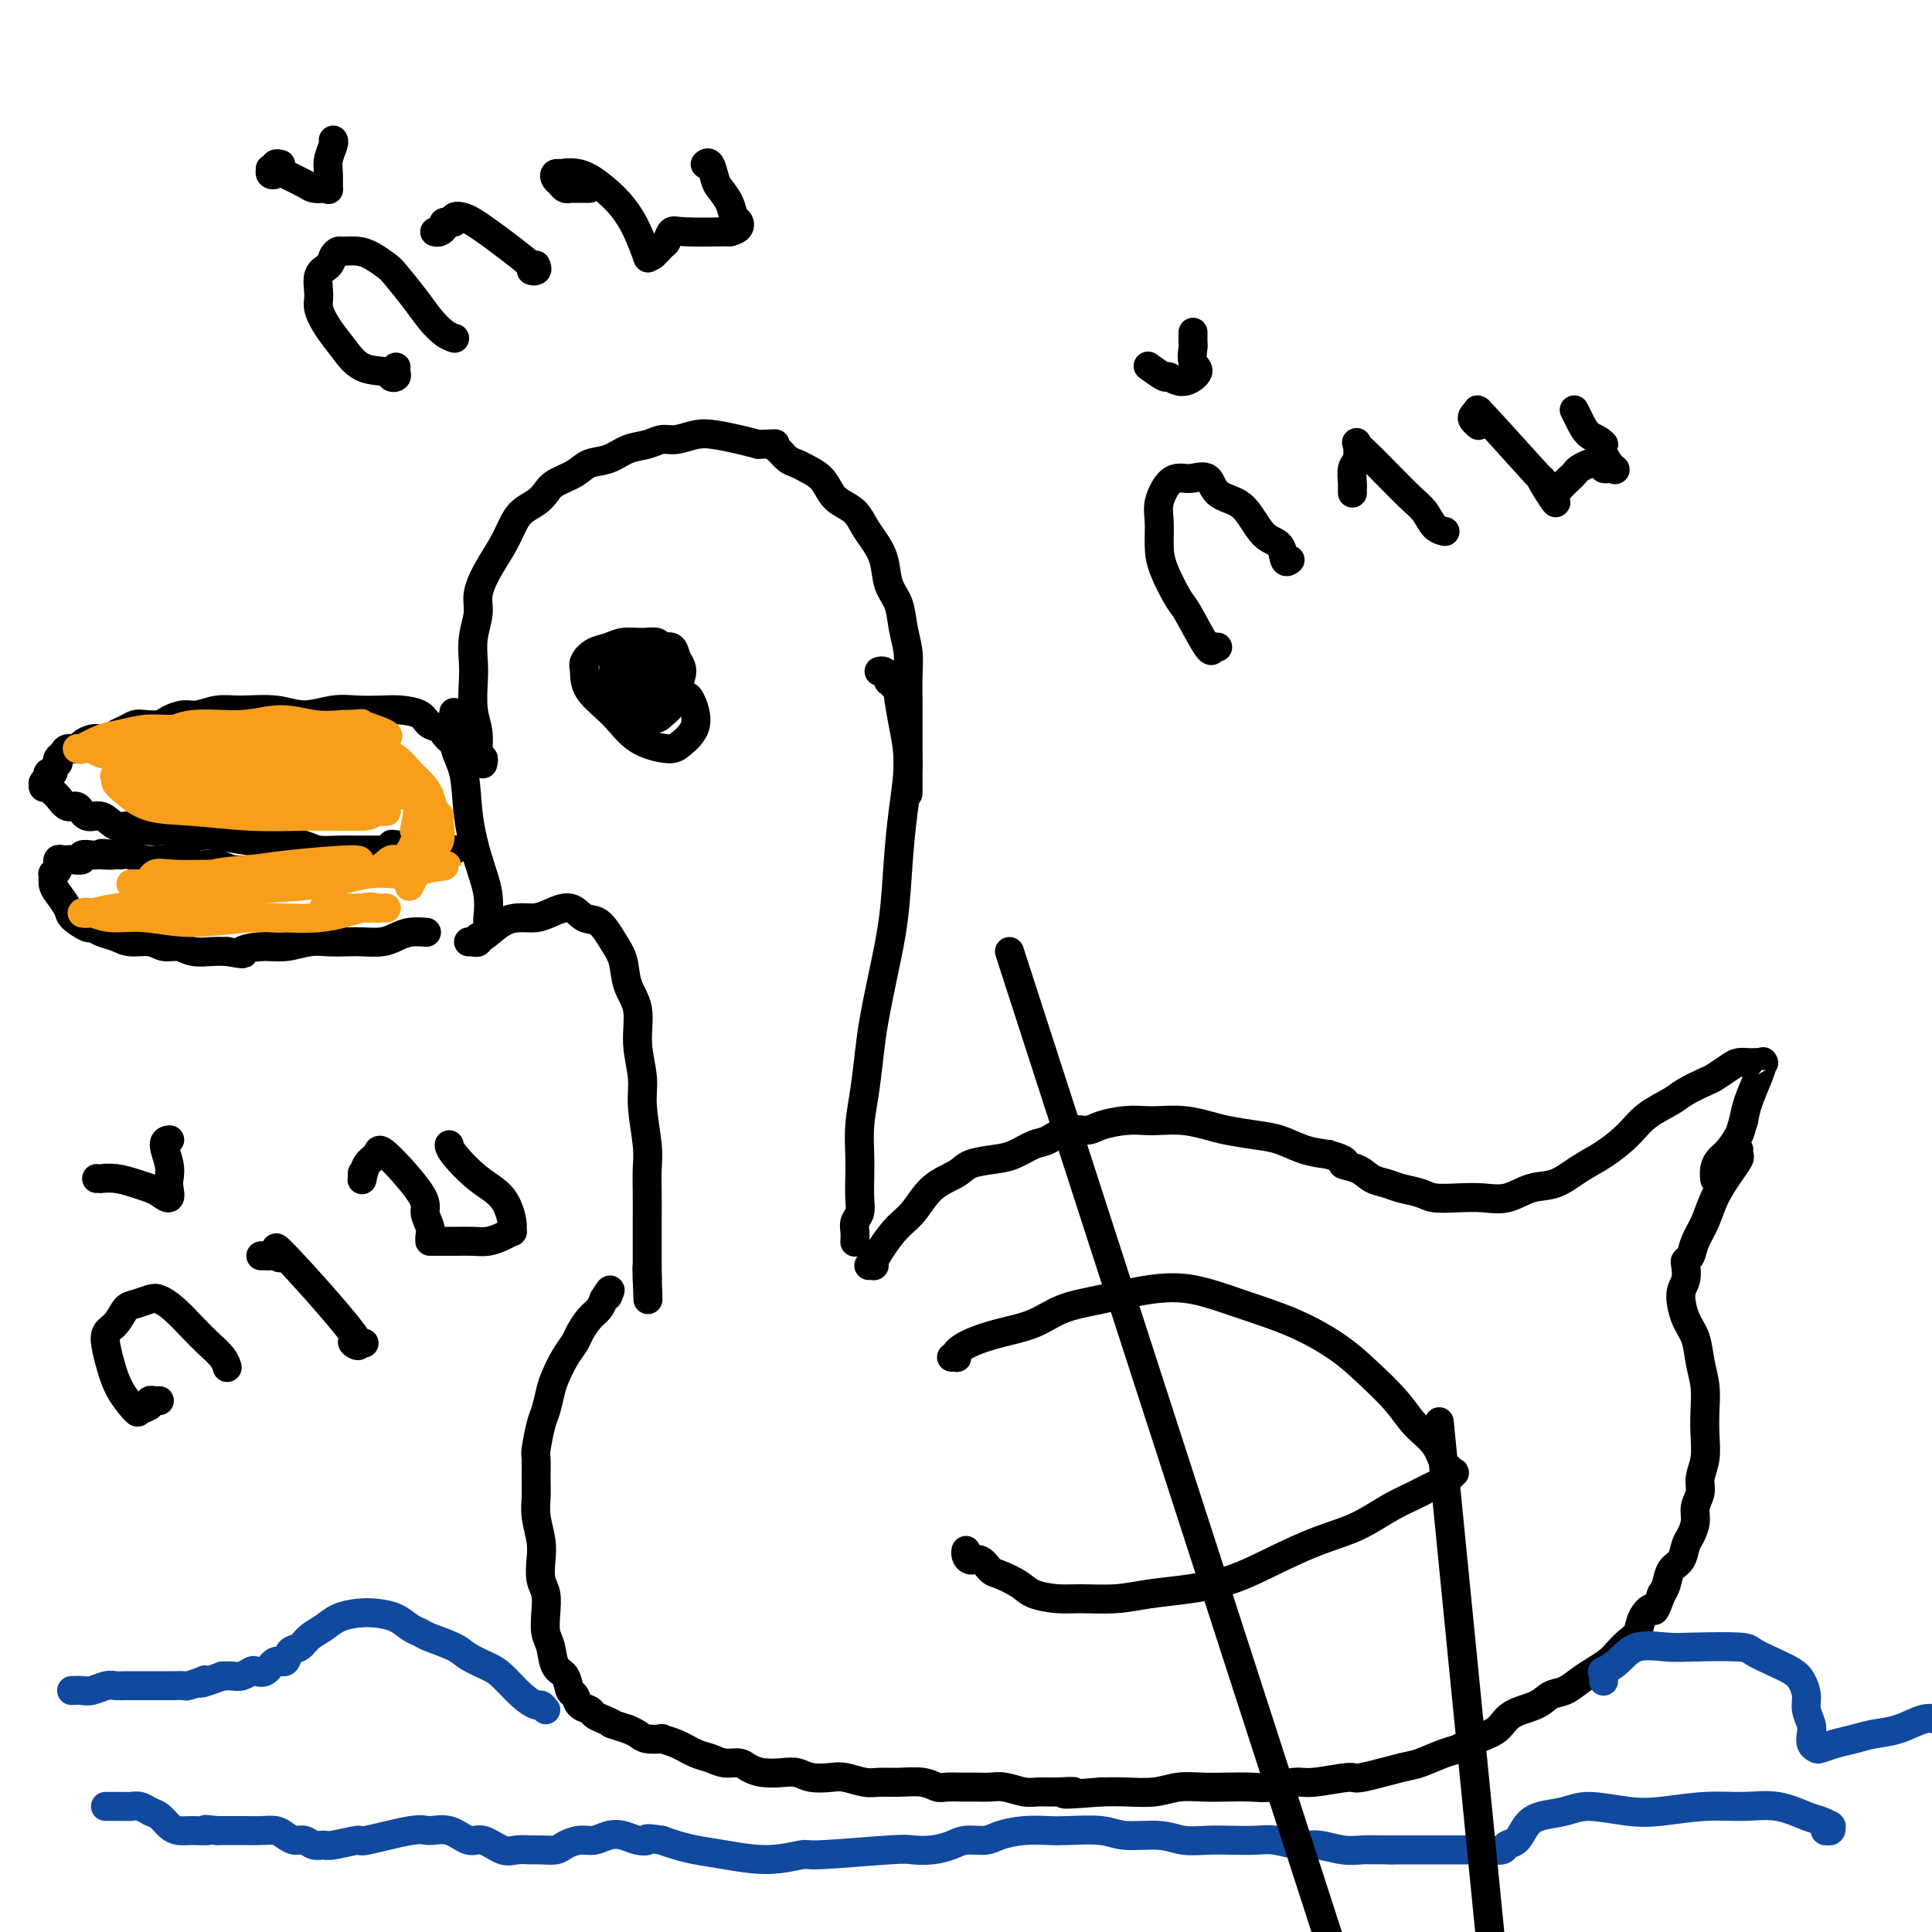 <svg viewBox='0 0 400 400' version='1.1' xmlns='http://www.w3.org/2000/svg' xmlns:xlink='http://www.w3.org/1999/xlink'><g fill='none' stroke='#000000' stroke-width='6' stroke-linecap='round' stroke-linejoin='round'><path d='M95,148c0.544,-0.003 1.089,-0.006 1,0c-0.089,0.006 -0.810,0.020 -1,0c-0.190,-0.020 0.152,-0.074 0,0c-0.152,0.074 -0.799,0.277 -1,0c-0.201,-0.277 0.043,-1.034 0,0c-0.043,1.034 -0.372,3.860 0,6c0.372,2.140 1.445,3.593 2,6c0.555,2.407 0.594,5.769 1,9c0.406,3.231 1.181,6.330 2,9c0.819,2.670 1.684,4.912 2,7c0.316,2.088 0.085,4.024 0,5c-0.085,0.976 -0.024,0.993 0,1c0.024,0.007 0.012,0.003 0,0'/><path d='M92,152c0.414,0.510 0.828,1.020 1,1c0.172,-0.020 0.100,-0.569 0,-1c-0.100,-0.431 -0.230,-0.742 -1,-1c-0.770,-0.258 -2.179,-0.461 -3,-1c-0.821,-0.539 -1.053,-1.414 -2,-2c-0.947,-0.586 -2.608,-0.884 -4,-1c-1.392,-0.116 -2.515,-0.049 -4,0c-1.485,0.049 -3.330,0.080 -5,0c-1.670,-0.080 -3.163,-0.271 -5,0c-1.837,0.271 -4.018,1.005 -6,1c-1.982,-0.005 -3.765,-0.748 -6,-1c-2.235,-0.252 -4.920,-0.012 -7,0c-2.080,0.012 -3.553,-0.203 -5,0c-1.447,0.203 -2.867,0.825 -4,1c-1.133,0.175 -1.980,-0.098 -3,0c-1.020,0.098 -2.212,0.565 -3,1c-0.788,0.435 -1.171,0.837 -2,1c-0.829,0.163 -2.105,0.086 -3,0c-0.895,-0.086 -1.409,-0.180 -2,0c-0.591,0.180 -1.260,0.636 -2,1c-0.740,0.364 -1.550,0.636 -2,1c-0.450,0.364 -0.539,0.819 -1,1c-0.461,0.181 -1.293,0.086 -2,0c-0.707,-0.086 -1.288,-0.164 -2,0c-0.712,0.164 -1.553,0.569 -2,1c-0.447,0.431 -0.498,0.889 -1,1c-0.502,0.111 -1.454,-0.125 -2,0c-0.546,0.125 -0.685,0.611 -1,1c-0.315,0.389 -0.804,0.683 -1,1c-0.196,0.317 -0.098,0.659 0,1'/><path d='M12,158c-1.250,1.244 -0.875,1.854 -1,2c-0.125,0.146 -0.752,-0.171 -1,0c-0.248,0.171 -0.119,0.829 0,1c0.119,0.171 0.227,-0.146 0,0c-0.227,0.146 -0.790,0.756 -1,1c-0.210,0.244 -0.067,0.121 0,0c0.067,-0.121 0.059,-0.241 0,0c-0.059,0.241 -0.167,0.843 0,1c0.167,0.157 0.611,-0.132 1,0c0.389,0.132 0.722,0.684 1,1c0.278,0.316 0.500,0.394 1,1c0.500,0.606 1.278,1.739 2,2c0.722,0.261 1.389,-0.352 2,0c0.611,0.352 1.167,1.668 2,2c0.833,0.332 1.943,-0.318 3,0c1.057,0.318 2.061,1.606 3,2c0.939,0.394 1.811,-0.106 3,0c1.189,0.106 2.693,0.817 4,1c1.307,0.183 2.418,-0.161 4,0c1.582,0.161 3.636,0.827 5,1c1.364,0.173 2.039,-0.147 4,0c1.961,0.147 5.209,0.761 7,1c1.791,0.239 2.124,0.102 3,0c0.876,-0.102 2.293,-0.171 4,0c1.707,0.171 3.702,0.582 5,1c1.298,0.418 1.898,0.844 3,1c1.102,0.156 2.707,0.042 4,0c1.293,-0.042 2.274,-0.011 3,0c0.726,0.011 1.195,0.003 2,0c0.805,-0.003 1.944,-0.001 3,0c1.056,0.001 2.028,0.000 3,0'/><path d='M81,176c9.014,0.547 3.049,-0.585 1,-1c-2.049,-0.415 -0.183,-0.112 1,0c1.183,0.112 1.682,0.034 2,0c0.318,-0.034 0.456,-0.023 1,0c0.544,0.023 1.494,0.059 2,0c0.506,-0.059 0.566,-0.212 1,0c0.434,0.212 1.240,0.789 2,1c0.760,0.211 1.473,0.056 2,0c0.527,-0.056 0.868,-0.012 1,0c0.132,0.012 0.054,-0.007 0,0c-0.054,0.007 -0.085,0.041 0,0c0.085,-0.041 0.287,-0.155 0,0c-0.287,0.155 -1.063,0.581 -2,1c-0.937,0.419 -2.036,0.833 -3,1c-0.964,0.167 -1.795,0.087 -3,0c-1.205,-0.087 -2.785,-0.181 -4,0c-1.215,0.181 -2.065,0.638 -3,1c-0.935,0.362 -1.954,0.629 -4,1c-2.046,0.371 -5.120,0.845 -7,1c-1.880,0.155 -2.565,-0.010 -4,0c-1.435,0.010 -3.618,0.195 -5,0c-1.382,-0.195 -1.962,-0.769 -3,-1c-1.038,-0.231 -2.535,-0.118 -4,0c-1.465,0.118 -2.899,0.242 -4,0c-1.101,-0.242 -1.869,-0.848 -3,-1c-1.131,-0.152 -2.624,0.152 -4,0c-1.376,-0.152 -2.634,-0.759 -4,-1c-1.366,-0.241 -2.840,-0.116 -4,0c-1.160,0.116 -2.005,0.224 -3,0c-0.995,-0.224 -2.142,-0.778 -3,-1c-0.858,-0.222 -1.429,-0.111 -2,0'/><path d='M25,177c-6.998,-0.619 -2.993,-0.167 -2,0c0.993,0.167 -1.024,0.048 -2,0c-0.976,-0.048 -0.909,-0.027 -1,0c-0.091,0.027 -0.340,0.060 -1,0c-0.660,-0.060 -1.731,-0.212 -2,0c-0.269,0.212 0.265,0.789 0,1c-0.265,0.211 -1.329,0.055 -2,0c-0.671,-0.055 -0.950,-0.011 -1,0c-0.050,0.011 0.130,-0.012 0,0c-0.130,0.012 -0.570,0.058 -1,0c-0.430,-0.058 -0.851,-0.222 -1,0c-0.149,0.222 -0.026,0.828 0,1c0.026,0.172 -0.046,-0.091 0,0c0.046,0.091 0.210,0.537 0,1c-0.210,0.463 -0.795,0.943 -1,1c-0.205,0.057 -0.030,-0.309 0,0c0.030,0.309 -0.087,1.292 0,2c0.087,0.708 0.376,1.142 1,2c0.624,0.858 1.584,2.142 2,3c0.416,0.858 0.289,1.290 1,2c0.711,0.710 2.261,1.697 3,2c0.739,0.303 0.666,-0.078 1,0c0.334,0.078 1.075,0.613 2,1c0.925,0.387 2.033,0.624 3,1c0.967,0.376 1.794,0.889 3,1c1.206,0.111 2.791,-0.180 4,0c1.209,0.180 2.042,0.833 3,1c0.958,0.167 2.040,-0.151 3,0c0.960,0.151 1.797,0.771 3,1c1.203,0.229 2.772,0.065 4,0c1.228,-0.065 2.114,-0.033 3,0'/><path d='M47,197c4.986,0.839 2.952,0.435 3,0c0.048,-0.435 2.180,-0.901 4,-1c1.820,-0.099 3.329,0.169 5,0c1.671,-0.169 3.504,-0.777 5,-1c1.496,-0.223 2.655,-0.063 4,0c1.345,0.063 2.876,0.027 4,0c1.124,-0.027 1.839,-0.046 3,0c1.161,0.046 2.767,0.156 4,0c1.233,-0.156 2.093,-0.578 3,-1c0.907,-0.422 1.859,-0.844 3,-1c1.141,-0.156 2.469,-0.044 3,0c0.531,0.044 0.266,0.022 0,0'/><path d='M100,158c-0.033,0.146 -0.065,0.292 0,0c0.065,-0.292 0.228,-1.022 0,-1c-0.228,0.022 -0.845,0.797 -1,0c-0.155,-0.797 0.154,-3.167 0,-5c-0.154,-1.833 -0.769,-3.130 -1,-5c-0.231,-1.870 -0.077,-4.312 0,-6c0.077,-1.688 0.078,-2.621 0,-4c-0.078,-1.379 -0.236,-3.204 0,-5c0.236,-1.796 0.864,-3.562 1,-5c0.136,-1.438 -0.221,-2.549 0,-4c0.221,-1.451 1.022,-3.242 2,-5c0.978,-1.758 2.135,-3.482 3,-5c0.865,-1.518 1.437,-2.829 2,-4c0.563,-1.171 1.116,-2.200 2,-3c0.884,-0.800 2.098,-1.370 3,-2c0.902,-0.630 1.494,-1.319 2,-2c0.506,-0.681 0.928,-1.352 2,-2c1.072,-0.648 2.793,-1.273 4,-2c1.207,-0.727 1.898,-1.558 3,-2c1.102,-0.442 2.615,-0.496 4,-1c1.385,-0.504 2.642,-1.459 4,-2c1.358,-0.541 2.816,-0.668 4,-1c1.184,-0.332 2.095,-0.871 3,-1c0.905,-0.129 1.806,0.150 3,0c1.194,-0.150 2.681,-0.731 4,-1c1.319,-0.269 2.471,-0.226 4,0c1.529,0.226 3.437,0.636 5,1c1.563,0.364 2.782,0.682 4,1'/><path d='M157,92c4.821,-0.186 3.374,-0.153 3,0c-0.374,0.153 0.326,0.424 1,1c0.674,0.576 1.321,1.456 2,2c0.679,0.544 1.388,0.751 2,1c0.612,0.249 1.126,0.541 2,1c0.874,0.459 2.107,1.085 3,2c0.893,0.915 1.446,2.120 2,3c0.554,0.880 1.108,1.434 2,2c0.892,0.566 2.122,1.145 3,2c0.878,0.855 1.405,1.988 2,3c0.595,1.012 1.258,1.904 2,3c0.742,1.096 1.561,2.396 2,4c0.439,1.604 0.496,3.513 1,5c0.504,1.487 1.456,2.553 2,4c0.544,1.447 0.682,3.274 1,5c0.318,1.726 0.817,3.351 1,5c0.183,1.649 0.049,3.323 0,5c-0.049,1.677 -0.013,3.358 0,5c0.013,1.642 0.004,3.246 0,5c-0.004,1.754 -0.001,3.658 0,5c0.001,1.342 0.000,2.123 0,3c-0.000,0.877 -0.000,1.852 0,3c0.000,1.148 0.000,2.471 0,3c-0.000,0.529 -0.000,0.265 0,0'/><path d='M97,195c0.453,0.010 0.907,0.019 1,0c0.093,-0.019 -0.174,-0.068 0,0c0.174,0.068 0.787,0.253 1,0c0.213,-0.253 0.024,-0.943 0,-1c-0.024,-0.057 0.117,0.518 1,0c0.883,-0.518 2.508,-2.131 4,-3c1.492,-0.869 2.850,-0.996 4,-1c1.150,-0.004 2.093,0.115 3,0c0.907,-0.115 1.780,-0.464 3,-1c1.220,-0.536 2.789,-1.261 4,-1c1.211,0.261 2.063,1.507 3,2c0.937,0.493 1.958,0.233 3,1c1.042,0.767 2.106,2.562 3,4c0.894,1.438 1.617,2.519 2,4c0.383,1.481 0.427,3.361 1,5c0.573,1.639 1.674,3.036 2,5c0.326,1.964 -0.123,4.495 0,7c0.123,2.505 0.818,4.984 1,7c0.182,2.016 -0.147,3.571 0,6c0.147,2.429 0.772,5.734 1,8c0.228,2.266 0.061,3.492 0,5c-0.061,1.508 -0.016,3.296 0,5c0.016,1.704 0.004,3.324 0,5c-0.004,1.676 -0.001,3.408 0,5c0.001,1.592 0.000,3.044 0,4c-0.000,0.956 -0.000,1.416 0,2c0.000,0.584 0.000,1.292 0,2'/><path d='M134,265c0.311,8.489 0.089,1.711 0,-1c-0.089,-2.711 -0.044,-1.356 0,0'/><path d='M182,139c0.311,-0.081 0.622,-0.163 1,0c0.378,0.163 0.823,0.569 1,1c0.177,0.431 0.085,0.885 0,1c-0.085,0.115 -0.164,-0.110 0,0c0.164,0.110 0.570,0.556 1,1c0.430,0.444 0.883,0.888 1,1c0.117,0.112 -0.101,-0.107 0,1c0.101,1.107 0.522,3.541 1,6c0.478,2.459 1.012,4.943 1,8c-0.012,3.057 -0.570,6.686 -1,10c-0.430,3.314 -0.731,6.312 -1,10c-0.269,3.688 -0.506,8.067 -1,12c-0.494,3.933 -1.247,7.422 -2,11c-0.753,3.578 -1.508,7.247 -2,10c-0.492,2.753 -0.720,4.592 -1,7c-0.280,2.408 -0.611,5.386 -1,8c-0.389,2.614 -0.835,4.864 -1,7c-0.165,2.136 -0.048,4.158 0,6c0.048,1.842 0.027,3.504 0,5c-0.027,1.496 -0.060,2.825 0,4c0.060,1.175 0.212,2.196 0,3c-0.212,0.804 -0.789,1.391 -1,2c-0.211,0.609 -0.057,1.241 0,2c0.057,0.759 0.016,1.645 0,2c-0.016,0.355 -0.008,0.177 0,0'/><path d='M180,262c0.037,-0.003 0.074,-0.007 0,0c-0.074,0.007 -0.260,0.023 0,0c0.260,-0.023 0.966,-0.085 1,0c0.034,0.085 -0.605,0.318 0,-1c0.605,-1.318 2.453,-4.188 4,-6c1.547,-1.812 2.795,-2.566 4,-4c1.205,-1.434 2.369,-3.549 4,-5c1.631,-1.451 3.728,-2.238 5,-3c1.272,-0.762 1.718,-1.498 3,-2c1.282,-0.502 3.399,-0.769 5,-1c1.601,-0.231 2.687,-0.425 4,-1c1.313,-0.575 2.853,-1.530 4,-2c1.147,-0.470 1.902,-0.455 3,-1c1.098,-0.545 2.538,-1.649 4,-2c1.462,-0.351 2.945,0.050 4,0c1.055,-0.050 1.681,-0.550 3,-1c1.319,-0.450 3.333,-0.850 5,-1c1.667,-0.150 2.989,-0.051 4,0c1.011,0.051 1.711,0.056 3,0c1.289,-0.056 3.165,-0.171 5,0c1.835,0.171 3.627,0.627 5,1c1.373,0.373 2.326,0.664 4,1c1.674,0.336 4.067,0.719 6,1c1.933,0.281 3.405,0.460 5,1c1.595,0.540 3.313,1.440 5,2c1.687,0.560 3.344,0.780 5,1'/><path d='M275,239c5.177,1.504 3.118,1.765 3,2c-0.118,0.235 1.705,0.444 3,1c1.295,0.556 2.063,1.459 3,2c0.937,0.541 2.042,0.719 3,1c0.958,0.281 1.771,0.663 3,1c1.229,0.337 2.876,0.628 4,1c1.124,0.372 1.724,0.825 3,1c1.276,0.175 3.229,0.074 5,0c1.771,-0.074 3.361,-0.120 5,0c1.639,0.120 3.325,0.406 5,0c1.675,-0.406 3.337,-1.504 5,-2c1.663,-0.496 3.328,-0.390 5,-1c1.672,-0.610 3.351,-1.935 5,-3c1.649,-1.065 3.269,-1.871 5,-3c1.731,-1.129 3.574,-2.583 5,-4c1.426,-1.417 2.436,-2.798 4,-4c1.564,-1.202 3.683,-2.223 5,-3c1.317,-0.777 1.833,-1.308 3,-2c1.167,-0.692 2.986,-1.544 4,-2c1.014,-0.456 1.224,-0.514 2,-1c0.776,-0.486 2.119,-1.398 3,-2c0.881,-0.602 1.301,-0.893 2,-1c0.699,-0.107 1.676,-0.028 2,0c0.324,0.028 -0.004,0.006 0,0c0.004,-0.006 0.339,0.006 1,0c0.661,-0.006 1.649,-0.028 2,0c0.351,0.028 0.067,0.107 0,0c-0.067,-0.107 0.085,-0.400 0,0c-0.085,0.400 -0.408,1.492 -1,3c-0.592,1.508 -1.455,3.431 -2,5c-0.545,1.569 -0.773,2.785 -1,4'/><path d='M361,232c-0.752,2.380 -0.632,2.330 -1,3c-0.368,0.670 -1.223,2.061 -2,3c-0.777,0.939 -1.476,1.427 -2,2c-0.524,0.573 -0.872,1.231 -1,2c-0.128,0.769 -0.037,1.648 0,2c0.037,0.352 0.018,0.176 0,0'/><path d='M360,238c-0.040,0.369 -0.079,0.738 0,1c0.079,0.262 0.277,0.419 0,1c-0.277,0.581 -1.030,1.588 -2,3c-0.970,1.412 -2.159,3.229 -3,5c-0.841,1.771 -1.336,3.495 -2,5c-0.664,1.505 -1.497,2.791 -2,4c-0.503,1.209 -0.675,2.341 -1,3c-0.325,0.659 -0.803,0.844 -1,1c-0.197,0.156 -0.113,0.284 0,1c0.113,0.716 0.253,2.021 0,3c-0.253,0.979 -0.901,1.632 -1,3c-0.099,1.368 0.352,3.449 1,5c0.648,1.551 1.494,2.570 2,4c0.506,1.430 0.673,3.270 1,5c0.327,1.730 0.816,3.348 1,5c0.184,1.652 0.065,3.338 0,5c-0.065,1.662 -0.074,3.302 0,5c0.074,1.698 0.231,3.455 0,5c-0.231,1.545 -0.849,2.879 -1,4c-0.151,1.121 0.167,2.028 0,3c-0.167,0.972 -0.817,2.008 -1,3c-0.183,0.992 0.102,1.941 0,3c-0.102,1.059 -0.591,2.227 -1,3c-0.409,0.773 -0.740,1.152 -1,2c-0.260,0.848 -0.451,2.165 -1,3c-0.549,0.835 -1.455,1.186 -2,2c-0.545,0.814 -0.727,2.090 -1,3c-0.273,0.910 -0.636,1.455 -1,2'/><path d='M344,330c-1.733,4.932 -1.567,3.261 -2,3c-0.433,-0.261 -1.466,0.889 -2,2c-0.534,1.111 -0.569,2.185 -1,3c-0.431,0.815 -1.259,1.373 -2,2c-0.741,0.627 -1.394,1.324 -2,2c-0.606,0.676 -1.163,1.332 -2,2c-0.837,0.668 -1.954,1.348 -3,2c-1.046,0.652 -2.020,1.276 -3,2c-0.980,0.724 -1.966,1.549 -3,2c-1.034,0.451 -2.117,0.529 -3,1c-0.883,0.471 -1.567,1.335 -3,2c-1.433,0.665 -3.617,1.133 -5,2c-1.383,0.867 -1.967,2.134 -3,3c-1.033,0.866 -2.515,1.330 -4,2c-1.485,0.670 -2.973,1.546 -4,2c-1.027,0.454 -1.593,0.485 -3,1c-1.407,0.515 -3.654,1.515 -5,2c-1.346,0.485 -1.789,0.455 -4,1c-2.211,0.545 -6.188,1.667 -8,2c-1.812,0.333 -1.460,-0.121 -3,0c-1.540,0.121 -4.974,0.817 -7,1c-2.026,0.183 -2.645,-0.147 -4,0c-1.355,0.147 -3.446,0.770 -5,1c-1.554,0.230 -2.570,0.065 -4,0c-1.430,-0.065 -3.274,-0.032 -5,0c-1.726,0.032 -3.336,0.061 -5,0c-1.664,-0.061 -3.384,-0.212 -5,0c-1.616,0.212 -3.127,0.788 -5,1c-1.873,0.212 -4.106,0.061 -6,0c-1.894,-0.061 -3.447,-0.030 -5,0'/><path d='M228,371c-11.443,0.927 -7.051,0.245 -6,0c1.051,-0.245 -1.240,-0.051 -3,0c-1.760,0.051 -2.988,-0.039 -4,0c-1.012,0.039 -1.807,0.207 -3,0c-1.193,-0.207 -2.785,-0.788 -4,-1c-1.215,-0.212 -2.054,-0.056 -3,0c-0.946,0.056 -1.998,0.011 -3,0c-1.002,-0.011 -1.954,0.011 -3,0c-1.046,-0.011 -2.184,-0.056 -3,0c-0.816,0.056 -1.309,0.212 -2,0c-0.691,-0.212 -1.582,-0.793 -3,-1c-1.418,-0.207 -3.365,-0.042 -5,0c-1.635,0.042 -2.958,-0.040 -4,0c-1.042,0.040 -1.801,0.203 -3,0c-1.199,-0.203 -2.837,-0.773 -4,-1c-1.163,-0.227 -1.851,-0.113 -3,0c-1.149,0.113 -2.759,0.224 -4,0c-1.241,-0.224 -2.113,-0.782 -3,-1c-0.887,-0.218 -1.787,-0.096 -3,0c-1.213,0.096 -2.737,0.166 -4,0c-1.263,-0.166 -2.266,-0.568 -3,-1c-0.734,-0.432 -1.200,-0.893 -2,-1c-0.800,-0.107 -1.936,0.139 -3,0c-1.064,-0.139 -2.058,-0.664 -3,-1c-0.942,-0.336 -1.831,-0.481 -3,-1c-1.169,-0.519 -2.617,-1.410 -4,-2c-1.383,-0.590 -2.702,-0.879 -3,-1c-0.298,-0.121 0.425,-0.074 0,0c-0.425,0.074 -1.999,0.174 -3,0c-1.001,-0.174 -1.429,-0.621 -2,-1c-0.571,-0.379 -1.286,-0.689 -2,-1'/><path d='M130,358c-4.920,-1.571 -3.220,-0.997 -3,-1c0.220,-0.003 -1.040,-0.582 -2,-1c-0.960,-0.418 -1.619,-0.673 -2,-1c-0.381,-0.327 -0.482,-0.725 -1,-1c-0.518,-0.275 -1.452,-0.428 -2,-1c-0.548,-0.572 -0.710,-1.564 -1,-2c-0.290,-0.436 -0.708,-0.318 -1,-1c-0.292,-0.682 -0.457,-2.166 -1,-3c-0.543,-0.834 -1.465,-1.017 -2,-2c-0.535,-0.983 -0.683,-2.765 -1,-4c-0.317,-1.235 -0.803,-1.923 -1,-3c-0.197,-1.077 -0.104,-2.545 0,-4c0.104,-1.455 0.220,-2.899 0,-4c-0.220,-1.101 -0.777,-1.858 -1,-3c-0.223,-1.142 -0.112,-2.667 0,-4c0.112,-1.333 0.226,-2.473 0,-4c-0.226,-1.527 -0.794,-3.442 -1,-5c-0.206,-1.558 -0.052,-2.760 0,-4c0.052,-1.240 0.003,-2.518 0,-4c-0.003,-1.482 0.041,-3.166 0,-4c-0.041,-0.834 -0.166,-0.816 0,-2c0.166,-1.184 0.625,-3.569 1,-5c0.375,-1.431 0.668,-1.906 1,-3c0.332,-1.094 0.704,-2.806 1,-4c0.296,-1.194 0.516,-1.871 1,-3c0.484,-1.129 1.233,-2.711 2,-4c0.767,-1.289 1.554,-2.285 2,-3c0.446,-0.715 0.553,-1.151 1,-2c0.447,-0.849 1.236,-2.113 2,-3c0.764,-0.887 1.504,-1.396 2,-2c0.496,-0.604 0.748,-1.302 1,-2'/><path d='M125,269c1.933,-3.178 1.267,-1.622 1,-1c-0.267,0.622 -0.133,0.311 0,0'/></g>
<g fill='none' stroke='#11499F' stroke-width='6' stroke-linecap='round' stroke-linejoin='round'><path d='M113,354c-0.372,-0.454 -0.745,-0.908 -1,-1c-0.255,-0.092 -0.393,0.180 -1,0c-0.607,-0.180 -1.682,-0.810 -3,-2c-1.318,-1.190 -2.878,-2.938 -4,-4c-1.122,-1.062 -1.806,-1.436 -3,-2c-1.194,-0.564 -2.900,-1.316 -4,-2c-1.100,-0.684 -1.595,-1.300 -3,-2c-1.405,-0.700 -3.719,-1.483 -5,-2c-1.281,-0.517 -1.528,-0.766 -2,-1c-0.472,-0.234 -1.169,-0.453 -2,-1c-0.831,-0.547 -1.797,-1.423 -3,-2c-1.203,-0.577 -2.644,-0.857 -4,-1c-1.356,-0.143 -2.628,-0.150 -4,0c-1.372,0.150 -2.844,0.459 -4,1c-1.156,0.541 -1.997,1.316 -3,2c-1.003,0.684 -2.170,1.277 -3,2c-0.830,0.723 -1.324,1.574 -2,2c-0.676,0.426 -1.533,0.426 -2,1c-0.467,0.574 -0.544,1.722 -1,2c-0.456,0.278 -1.291,-0.314 -2,0c-0.709,0.314 -1.292,1.534 -2,2c-0.708,0.466 -1.541,0.177 -2,0c-0.459,-0.177 -0.546,-0.243 -1,0c-0.454,0.243 -1.276,0.796 -2,1c-0.724,0.204 -1.350,0.058 -2,0c-0.650,-0.058 -1.325,-0.029 -2,0'/><path d='M46,347c-5.903,2.254 -4.660,1.389 -4,1c0.660,-0.389 0.739,-0.300 0,0c-0.739,0.300 -2.295,0.813 -3,1c-0.705,0.187 -0.560,0.050 -1,0c-0.440,-0.050 -1.465,-0.013 -2,0c-0.535,0.013 -0.580,0.004 -1,0c-0.420,-0.004 -1.215,-0.001 -2,0c-0.785,0.001 -1.562,0.001 -2,0c-0.438,-0.001 -0.539,-0.001 -1,0c-0.461,0.001 -1.282,0.004 -2,0c-0.718,-0.004 -1.333,-0.015 -2,0c-0.667,0.015 -1.388,0.057 -2,0c-0.612,-0.057 -1.117,-0.211 -2,0c-0.883,0.211 -2.144,0.789 -3,1c-0.856,0.211 -1.307,0.057 -2,0c-0.693,-0.057 -1.626,-0.016 -2,0c-0.374,0.016 -0.187,0.008 0,0'/><path d='M332,348c0.000,0.006 0.001,0.012 0,0c-0.001,-0.012 -0.003,-0.040 0,0c0.003,0.040 0.009,0.150 0,0c-0.009,-0.150 -0.035,-0.559 0,-1c0.035,-0.441 0.129,-0.913 0,-1c-0.129,-0.087 -0.483,0.211 0,0c0.483,-0.211 1.804,-0.933 3,-2c1.196,-1.067 2.269,-2.480 4,-3c1.731,-0.520 4.122,-0.148 6,0c1.878,0.148 3.245,0.070 6,0c2.755,-0.070 6.899,-0.133 9,0c2.101,0.133 2.161,0.461 3,1c0.839,0.539 2.459,1.288 4,2c1.541,0.712 3.005,1.388 4,2c0.995,0.612 1.521,1.161 2,2c0.479,0.839 0.912,1.969 1,3c0.088,1.031 -0.169,1.965 0,3c0.169,1.035 0.765,2.173 1,3c0.235,0.827 0.110,1.343 0,2c-0.110,0.657 -0.203,1.455 0,2c0.203,0.545 0.703,0.836 1,1c0.297,0.164 0.392,0.200 1,0c0.608,-0.200 1.731,-0.635 3,-1c1.269,-0.365 2.685,-0.658 4,-1c1.315,-0.342 2.528,-0.731 4,-1c1.472,-0.269 3.204,-0.419 5,-1c1.796,-0.581 3.656,-1.595 5,-2c1.344,-0.405 2.172,-0.203 3,0'/><path d='M401,356c4.333,-0.833 2.167,-0.417 0,0'/></g>
<g fill='none' stroke='#000000' stroke-width='6' stroke-linecap='round' stroke-linejoin='round'><path d='M136,143c0.444,-0.000 0.889,-0.000 1,0c0.111,0.000 -0.111,0.000 0,0c0.111,-0.000 0.554,-0.001 1,0c0.446,0.001 0.893,0.004 1,0c0.107,-0.004 -0.127,-0.015 0,0c0.127,0.015 0.615,0.058 1,0c0.385,-0.058 0.668,-0.216 1,0c0.332,0.216 0.713,0.805 1,1c0.287,0.195 0.478,-0.004 1,1c0.522,1.004 1.373,3.211 1,5c-0.373,1.789 -1.971,3.162 -3,4c-1.029,0.838 -1.491,1.143 -3,1c-1.509,-0.143 -4.066,-0.734 -6,-2c-1.934,-1.266 -3.245,-3.208 -5,-5c-1.755,-1.792 -3.953,-3.436 -5,-5c-1.047,-1.564 -0.942,-3.050 -1,-4c-0.058,-0.950 -0.280,-1.365 0,-2c0.280,-0.635 1.063,-1.492 2,-2c0.937,-0.508 2.029,-0.668 3,-1c0.971,-0.332 1.822,-0.837 3,-1c1.178,-0.163 2.683,0.015 4,0c1.317,-0.015 2.448,-0.222 3,0c0.552,0.222 0.527,0.874 1,1c0.473,0.126 1.444,-0.273 2,0c0.556,0.273 0.697,1.217 1,2c0.303,0.783 0.769,1.403 1,2c0.231,0.597 0.227,1.170 0,2c-0.227,0.830 -0.676,1.916 -1,3c-0.324,1.084 -0.521,2.167 -1,3c-0.479,0.833 -1.239,1.417 -2,2'/><path d='M137,148c-1.217,1.516 -2.259,0.305 -3,0c-0.741,-0.305 -1.180,0.294 -2,0c-0.820,-0.294 -2.021,-1.483 -3,-2c-0.979,-0.517 -1.737,-0.362 -2,-1c-0.263,-0.638 -0.030,-2.069 0,-3c0.030,-0.931 -0.144,-1.361 0,-2c0.144,-0.639 0.607,-1.488 1,-2c0.393,-0.512 0.718,-0.689 1,-1c0.282,-0.311 0.523,-0.756 1,-1c0.477,-0.244 1.190,-0.286 2,0c0.810,0.286 1.716,0.902 2,1c0.284,0.098 -0.056,-0.320 0,0c0.056,0.320 0.506,1.378 1,2c0.494,0.622 1.030,0.807 1,1c-0.030,0.193 -0.628,0.393 -1,1c-0.372,0.607 -0.520,1.621 -1,2c-0.480,0.379 -1.292,0.124 -2,0c-0.708,-0.124 -1.314,-0.117 -2,0c-0.686,0.117 -1.454,0.344 -2,0c-0.546,-0.344 -0.871,-1.257 -1,-2c-0.129,-0.743 -0.061,-1.314 0,-2c0.061,-0.686 0.114,-1.487 0,-2c-0.114,-0.513 -0.396,-0.737 0,-1c0.396,-0.263 1.469,-0.566 2,-1c0.531,-0.434 0.521,-1.000 1,-1c0.479,0.000 1.449,0.567 2,1c0.551,0.433 0.684,0.732 1,1c0.316,0.268 0.817,0.505 1,1c0.183,0.495 0.049,1.249 0,2c-0.049,0.751 -0.014,1.500 0,2c0.014,0.500 0.007,0.750 0,1'/><path d='M134,142c0.422,1.308 0.477,1.077 0,1c-0.477,-0.077 -1.487,-0.001 -2,0c-0.513,0.001 -0.528,-0.073 -1,0c-0.472,0.073 -1.399,0.293 -2,-1c-0.601,-1.293 -0.876,-4.098 -1,-5c-0.124,-0.902 -0.097,0.100 0,0c0.097,-0.100 0.264,-1.303 1,-2c0.736,-0.697 2.040,-0.889 3,-1c0.960,-0.111 1.574,-0.141 2,0c0.426,0.141 0.662,0.455 1,1c0.338,0.545 0.778,1.323 1,2c0.222,0.677 0.225,1.255 0,2c-0.225,0.745 -0.677,1.658 -1,2c-0.323,0.342 -0.518,0.113 -1,0c-0.482,-0.113 -1.251,-0.110 -2,0c-0.749,0.110 -1.480,0.328 -2,0c-0.520,-0.328 -0.831,-1.203 -1,-2c-0.169,-0.797 -0.195,-1.516 0,-2c0.195,-0.484 0.613,-0.732 1,-1c0.387,-0.268 0.743,-0.556 1,-1c0.257,-0.444 0.415,-1.043 1,-1c0.585,0.043 1.596,0.726 2,1c0.404,0.274 0.202,0.137 0,0'/><path d='M197,281c0.408,-0.018 0.816,-0.035 1,0c0.184,0.035 0.144,0.124 0,0c-0.144,-0.124 -0.394,-0.460 0,-1c0.394,-0.540 1.430,-1.285 3,-2c1.570,-0.715 3.673,-1.400 6,-2c2.327,-0.600 4.877,-1.116 7,-2c2.123,-0.884 3.820,-2.138 6,-3c2.180,-0.862 4.845,-1.334 8,-2c3.155,-0.666 6.800,-1.526 10,-2c3.200,-0.474 5.953,-0.562 9,0c3.047,0.562 6.387,1.773 10,3c3.613,1.227 7.498,2.470 11,4c3.502,1.530 6.622,3.346 9,5c2.378,1.654 4.013,3.147 6,5c1.987,1.853 4.326,4.065 6,6c1.674,1.935 2.682,3.594 4,5c1.318,1.406 2.945,2.559 4,4c1.055,1.441 1.537,3.170 2,4c0.463,0.830 0.906,0.762 1,1c0.094,0.238 -0.161,0.784 0,1c0.161,0.216 0.739,0.102 1,0c0.261,-0.102 0.204,-0.192 0,0c-0.204,0.192 -0.555,0.667 -1,1c-0.445,0.333 -0.984,0.524 -2,1c-1.016,0.476 -2.508,1.238 -4,2'/><path d='M294,309c-2.116,1.091 -3.907,1.818 -6,3c-2.093,1.182 -4.490,2.817 -7,4c-2.510,1.183 -5.135,1.913 -8,3c-2.865,1.087 -5.972,2.530 -9,4c-3.028,1.470 -5.979,2.968 -9,4c-3.021,1.032 -6.112,1.598 -9,2c-2.888,0.402 -5.571,0.641 -8,1c-2.429,0.359 -4.602,0.837 -7,1c-2.398,0.163 -5.020,0.012 -7,0c-1.980,-0.012 -3.317,0.114 -5,0c-1.683,-0.114 -3.711,-0.469 -5,-1c-1.289,-0.531 -1.841,-1.238 -3,-2c-1.159,-0.762 -2.927,-1.580 -4,-2c-1.073,-0.420 -1.450,-0.442 -2,-1c-0.550,-0.558 -1.272,-1.652 -2,-2c-0.728,-0.348 -1.463,0.051 -2,0c-0.537,-0.051 -0.875,-0.552 -1,-1c-0.125,-0.448 -0.036,-0.842 0,-1c0.036,-0.158 0.018,-0.079 0,0'/></g>
<g fill='none' stroke='#F99E1B' stroke-width='6' stroke-linecap='round' stroke-linejoin='round'><path d='M68,157c0.301,-0.000 0.602,-0.000 1,0c0.398,0.000 0.893,0.001 1,0c0.107,-0.001 -0.174,-0.004 0,0c0.174,0.004 0.804,0.014 1,0c0.196,-0.014 -0.044,-0.052 0,0c0.044,0.052 0.370,0.195 0,0c-0.370,-0.195 -1.435,-0.729 -3,-1c-1.565,-0.271 -3.630,-0.280 -6,0c-2.370,0.280 -5.046,0.849 -8,1c-2.954,0.151 -6.184,-0.116 -9,0c-2.816,0.116 -5.216,0.615 -7,1c-1.784,0.385 -2.953,0.654 -4,1c-1.047,0.346 -1.972,0.768 -2,1c-0.028,0.232 0.839,0.276 1,0c0.161,-0.276 -0.386,-0.870 0,-1c0.386,-0.130 1.703,0.205 3,0c1.297,-0.205 2.573,-0.949 7,-1c4.427,-0.051 12.006,0.592 16,1c3.994,0.408 4.403,0.581 7,1c2.597,0.419 7.380,1.084 11,2c3.620,0.916 6.075,2.082 8,3c1.925,0.918 3.321,1.589 4,2c0.679,0.411 0.642,0.562 1,1c0.358,0.438 1.112,1.164 1,1c-0.112,-0.164 -1.090,-1.217 -2,-2c-0.910,-0.783 -1.752,-1.295 -4,-2c-2.248,-0.705 -5.901,-1.601 -9,-2c-3.099,-0.399 -5.642,-0.300 -11,-1c-5.358,-0.700 -13.531,-2.200 -18,-3c-4.469,-0.800 -5.235,-0.900 -6,-1'/><path d='M41,158c-7.000,-0.778 -7.001,-0.223 -8,0c-0.999,0.223 -2.994,0.114 -4,0c-1.006,-0.114 -1.021,-0.235 -1,0c0.021,0.235 0.078,0.824 0,1c-0.078,0.176 -0.289,-0.060 0,0c0.289,0.060 1.080,0.418 2,1c0.920,0.582 1.969,1.389 4,2c2.031,0.611 5.044,1.025 8,2c2.956,0.975 5.854,2.510 9,3c3.146,0.490 6.541,-0.065 10,0c3.459,0.065 6.981,0.750 10,1c3.019,0.250 5.535,0.064 7,0c1.465,-0.064 1.880,-0.006 2,0c0.120,0.006 -0.054,-0.042 -1,0c-0.946,0.042 -2.665,0.172 -5,0c-2.335,-0.172 -5.287,-0.645 -9,-1c-3.713,-0.355 -8.187,-0.590 -12,-1c-3.813,-0.410 -6.965,-0.995 -12,-2c-5.035,-1.005 -11.953,-2.430 -15,-3c-3.047,-0.570 -2.221,-0.283 -2,0c0.221,0.283 -0.161,0.563 0,1c0.161,0.437 0.865,1.031 2,2c1.135,0.969 2.701,2.312 5,3c2.299,0.688 5.331,0.720 9,1c3.669,0.280 7.974,0.807 12,1c4.026,0.193 7.772,0.052 11,0c3.228,-0.052 5.937,-0.014 8,0c2.063,0.014 3.478,0.004 4,0c0.522,-0.004 0.149,-0.001 0,0c-0.149,0.001 -0.075,0.001 0,0'/><path d='M75,169c4.674,-0.339 -1.141,-1.687 -4,-2c-2.859,-0.313 -2.763,0.410 -5,0c-2.237,-0.410 -6.807,-1.952 -13,-3c-6.193,-1.048 -14.007,-1.601 -18,-2c-3.993,-0.399 -4.163,-0.645 -5,-1c-0.837,-0.355 -2.341,-0.821 -3,-1c-0.659,-0.179 -0.473,-0.071 0,0c0.473,0.071 1.235,0.107 3,0c1.765,-0.107 4.535,-0.355 8,-1c3.465,-0.645 7.625,-1.686 12,-2c4.375,-0.314 8.965,0.098 13,0c4.035,-0.098 7.513,-0.706 10,-1c2.487,-0.294 3.982,-0.274 5,0c1.018,0.274 1.560,0.802 2,1c0.440,0.198 0.778,0.067 1,0c0.222,-0.067 0.328,-0.069 -1,0c-1.328,0.069 -4.088,0.211 -8,0c-3.912,-0.211 -8.975,-0.775 -11,-1c-2.025,-0.225 -1.013,-0.113 0,0'/><path d='M67,188c0.515,-0.000 1.029,-0.000 1,0c-0.029,0.000 -0.602,0.000 0,0c0.602,-0.000 2.379,-0.000 4,0c1.621,0.000 3.087,0.001 4,0c0.913,-0.001 1.273,-0.002 2,0c0.727,0.002 1.821,0.009 2,0c0.179,-0.009 -0.557,-0.032 -1,0c-0.443,0.032 -0.593,0.118 -1,0c-0.407,-0.118 -1.072,-0.442 -3,0c-1.928,0.442 -5.121,1.650 -9,2c-3.879,0.350 -8.446,-0.159 -13,0c-4.554,0.159 -9.096,0.985 -13,1c-3.904,0.015 -7.172,-0.780 -10,-1c-2.828,-0.220 -5.218,0.134 -7,0c-1.782,-0.134 -2.957,-0.756 -4,-1c-1.043,-0.244 -1.953,-0.111 -2,0c-0.047,0.111 0.768,0.198 2,0c1.232,-0.198 2.881,-0.682 5,-1c2.119,-0.318 4.708,-0.471 8,-1c3.292,-0.529 7.286,-1.434 11,-2c3.714,-0.566 7.150,-0.792 11,-1c3.850,-0.208 8.116,-0.399 12,-1c3.884,-0.601 7.385,-1.611 10,-2c2.615,-0.389 4.344,-0.157 6,0c1.656,0.157 3.238,0.238 4,0c0.762,-0.238 0.705,-0.795 1,-1c0.295,-0.205 0.941,-0.059 1,0c0.059,0.059 -0.471,0.029 -1,0'/><path d='M87,180c10.683,-1.453 3.389,-0.586 -2,0c-5.389,0.586 -8.874,0.890 -11,1c-2.126,0.110 -2.891,0.028 -6,0c-3.109,-0.028 -8.560,0.000 -13,0c-4.440,-0.000 -7.868,-0.028 -11,0c-3.132,0.028 -5.967,0.112 -8,0c-2.033,-0.112 -3.263,-0.419 -4,0c-0.737,0.419 -0.979,1.563 -1,2c-0.021,0.437 0.180,0.165 0,0c-0.180,-0.165 -0.741,-0.225 -1,0c-0.259,0.225 -0.215,0.733 0,1c0.215,0.267 0.601,0.293 1,0c0.399,-0.293 0.810,-0.904 2,-1c1.190,-0.096 3.159,0.324 5,0c1.841,-0.324 3.556,-1.390 6,-2c2.444,-0.610 5.619,-0.763 8,-1c2.381,-0.237 3.967,-0.558 8,-1c4.033,-0.442 10.511,-1.006 13,-1c2.489,0.006 0.987,0.581 1,1c0.013,0.419 1.539,0.683 2,1c0.461,0.317 -0.143,0.687 -1,1c-0.857,0.313 -1.967,0.567 -4,1c-2.033,0.433 -4.989,1.043 -8,1c-3.011,-0.043 -6.076,-0.740 -9,-1c-2.924,-0.260 -5.706,-0.084 -8,0c-2.294,0.084 -4.099,0.074 -6,0c-1.901,-0.074 -3.896,-0.212 -5,0c-1.104,0.212 -1.315,0.775 -2,1c-0.685,0.225 -1.842,0.113 -3,0'/><path d='M30,183c-5.279,-0.000 -1.977,-0.000 -1,0c0.977,0.000 -0.370,0.000 -1,0c-0.630,-0.000 -0.542,-0.000 0,0c0.542,0.000 1.538,0.001 3,0c1.462,-0.001 3.391,-0.003 6,0c2.609,0.003 5.900,0.012 8,0c2.100,-0.012 3.010,-0.043 5,0c1.990,0.043 5.061,0.161 8,0c2.939,-0.161 5.746,-0.602 8,-1c2.254,-0.398 3.956,-0.754 6,-1c2.044,-0.246 4.431,-0.384 6,-1c1.569,-0.616 2.319,-1.711 3,-2c0.681,-0.289 1.293,0.228 2,0c0.707,-0.228 1.510,-1.202 2,-2c0.490,-0.798 0.667,-1.422 1,-2c0.333,-0.578 0.821,-1.111 1,-2c0.179,-0.889 0.048,-2.136 0,-3c-0.048,-0.864 -0.013,-1.347 0,-2c0.013,-0.653 0.003,-1.478 0,-2c-0.003,-0.522 0.000,-0.741 0,-1c-0.000,-0.259 -0.003,-0.559 0,-1c0.003,-0.441 0.014,-1.024 0,-1c-0.014,0.024 -0.052,0.653 0,1c0.052,0.347 0.194,0.410 0,2c-0.194,1.590 -0.724,4.707 -1,6c-0.276,1.293 -0.298,0.761 0,1c0.298,0.239 0.915,1.250 1,2c0.085,0.750 -0.362,1.240 0,2c0.362,0.760 1.532,1.788 2,2c0.468,0.212 0.234,-0.394 0,-1'/><path d='M89,177c0.479,2.171 0.676,0.100 1,-1c0.324,-1.100 0.774,-1.229 1,-2c0.226,-0.771 0.227,-2.183 0,-3c-0.227,-0.817 -0.682,-1.038 -1,-2c-0.318,-0.962 -0.499,-2.666 -1,-4c-0.501,-1.334 -1.322,-2.299 -2,-3c-0.678,-0.701 -1.212,-1.140 -2,-2c-0.788,-0.860 -1.829,-2.143 -3,-3c-1.171,-0.857 -2.472,-1.288 -4,-2c-1.528,-0.712 -3.282,-1.704 -5,-2c-1.718,-0.296 -3.399,0.103 -5,0c-1.601,-0.103 -3.120,-0.707 -5,-1c-1.880,-0.293 -4.120,-0.275 -6,0c-1.880,0.275 -3.399,0.806 -5,1c-1.601,0.194 -3.282,0.052 -5,0c-1.718,-0.052 -3.472,-0.015 -5,0c-1.528,0.015 -2.829,0.008 -4,0c-1.171,-0.008 -2.211,-0.016 -3,0c-0.789,0.016 -1.325,0.057 -2,0c-0.675,-0.057 -1.489,-0.210 -2,0c-0.511,0.210 -0.721,0.785 -1,1c-0.279,0.215 -0.628,0.070 -1,0c-0.372,-0.070 -0.769,-0.065 -1,0c-0.231,0.065 -0.297,0.190 0,0c0.297,-0.190 0.958,-0.697 2,-1c1.042,-0.303 2.465,-0.403 4,-1c1.535,-0.597 3.182,-1.690 6,-2c2.818,-0.310 6.807,0.164 10,0c3.193,-0.164 5.590,-0.967 8,-1c2.410,-0.033 4.831,0.705 7,1c2.169,0.295 4.084,0.148 6,0'/><path d='M71,150c5.382,-0.105 3.335,-0.368 4,0c0.665,0.368 4.040,1.366 5,2c0.960,0.634 -0.494,0.902 -2,1c-1.506,0.098 -3.063,0.026 -5,0c-1.937,-0.026 -4.254,-0.004 -7,0c-2.746,0.004 -5.922,-0.009 -9,0c-3.078,0.009 -6.059,0.041 -9,0c-2.941,-0.041 -5.841,-0.156 -8,0c-2.159,0.156 -3.576,0.581 -5,1c-1.424,0.419 -2.857,0.831 -4,1c-1.143,0.169 -1.998,0.094 -3,0c-1.002,-0.094 -2.151,-0.207 -3,0c-0.849,0.207 -1.399,0.735 -2,1c-0.601,0.265 -1.253,0.267 -2,0c-0.747,-0.267 -1.591,-0.802 -2,-1c-0.409,-0.198 -0.385,-0.060 -1,0c-0.615,0.060 -1.870,0.041 -2,0c-0.130,-0.041 0.866,-0.106 1,0c0.134,0.106 -0.595,0.382 0,0c0.595,-0.382 2.515,-1.424 4,-2c1.485,-0.576 2.535,-0.687 4,-1c1.465,-0.313 3.346,-0.827 5,-1c1.654,-0.173 3.081,-0.005 5,0c1.919,0.005 4.329,-0.153 7,0c2.671,0.153 5.604,0.618 8,1c2.396,0.382 4.256,0.681 6,1c1.744,0.319 3.372,0.660 5,1'/><path d='M61,154c5.739,0.639 4.587,0.735 5,1c0.413,0.265 2.391,0.697 4,1c1.609,0.303 2.850,0.476 4,1c1.150,0.524 2.210,1.398 3,2c0.790,0.602 1.312,0.932 2,1c0.688,0.068 1.543,-0.127 2,0c0.457,0.127 0.518,0.577 1,1c0.482,0.423 1.387,0.819 2,1c0.613,0.181 0.935,0.145 1,0c0.065,-0.145 -0.127,-0.401 0,0c0.127,0.401 0.573,1.459 1,2c0.427,0.541 0.833,0.564 1,1c0.167,0.436 0.093,1.284 0,2c-0.093,0.716 -0.205,1.298 0,2c0.205,0.702 0.727,1.523 1,2c0.273,0.477 0.297,0.608 0,2c-0.297,1.392 -0.915,4.043 -1,5c-0.085,0.957 0.362,0.219 0,1c-0.362,0.781 -1.532,3.080 -2,4c-0.468,0.920 -0.234,0.460 0,0'/></g>
<g fill='none' stroke='#11499F' stroke-width='6' stroke-linecap='round' stroke-linejoin='round'><path d='M378,378c0.030,0.431 0.060,0.861 0,1c-0.060,0.139 -0.211,-0.015 0,0c0.211,0.015 0.783,0.197 1,0c0.217,-0.197 0.080,-0.772 0,-1c-0.080,-0.228 -0.101,-0.107 0,0c0.101,0.107 0.326,0.201 0,0c-0.326,-0.201 -1.202,-0.696 -2,-1c-0.798,-0.304 -1.517,-0.418 -3,-1c-1.483,-0.582 -3.730,-1.633 -6,-2c-2.270,-0.367 -4.564,-0.050 -7,0c-2.436,0.050 -5.013,-0.165 -8,0c-2.987,0.165 -6.382,0.712 -9,1c-2.618,0.288 -4.459,0.316 -7,0c-2.541,-0.316 -5.783,-0.978 -8,-1c-2.217,-0.022 -3.410,0.596 -5,1c-1.590,0.404 -3.576,0.595 -5,1c-1.424,0.405 -2.286,1.023 -3,2c-0.714,0.977 -1.279,2.314 -2,3c-0.721,0.686 -1.596,0.720 -2,1c-0.404,0.280 -0.337,0.807 -1,1c-0.663,0.193 -2.056,0.052 -3,0c-0.944,-0.052 -1.437,-0.014 -2,0c-0.563,0.014 -1.195,0.004 -2,0c-0.805,-0.004 -1.783,-0.001 -3,0c-1.217,0.001 -2.674,0.000 -4,0c-1.326,-0.000 -2.522,-0.000 -4,0c-1.478,0.000 -3.239,0.000 -5,0'/><path d='M288,383c-4.743,-0.017 -5.101,-0.061 -6,0c-0.899,0.061 -2.339,0.227 -4,0c-1.661,-0.227 -3.542,-0.845 -5,-1c-1.458,-0.155 -2.493,0.154 -4,0c-1.507,-0.154 -3.487,-0.772 -5,-1c-1.513,-0.228 -2.558,-0.065 -4,0c-1.442,0.065 -3.281,0.033 -5,0c-1.719,-0.033 -3.317,-0.065 -5,0c-1.683,0.065 -3.451,0.228 -5,0c-1.549,-0.228 -2.878,-0.845 -5,-1c-2.122,-0.155 -5.038,0.154 -7,0c-1.962,-0.154 -2.969,-0.771 -5,-1c-2.031,-0.229 -5.084,-0.072 -7,0c-1.916,0.072 -2.694,0.057 -4,0c-1.306,-0.057 -3.139,-0.156 -5,0c-1.861,0.156 -3.750,0.567 -5,1c-1.250,0.433 -1.861,0.887 -3,1c-1.139,0.113 -2.804,-0.114 -4,0c-1.196,0.114 -1.922,0.571 -3,1c-1.078,0.429 -2.508,0.832 -4,1c-1.492,0.168 -3.045,0.102 -4,0c-0.955,-0.102 -1.310,-0.241 -5,0c-3.690,0.241 -10.713,0.860 -14,1c-3.287,0.140 -2.837,-0.200 -4,0c-1.163,0.200 -3.939,0.940 -7,1c-3.061,0.060 -6.408,-0.561 -9,-1c-2.592,-0.439 -4.429,-0.695 -6,-1c-1.571,-0.305 -2.878,-0.659 -4,-1c-1.122,-0.341 -2.061,-0.671 -3,-1'/><path d='M137,381c-4.000,-0.634 -3.000,-0.218 -3,0c0.000,0.218 -1.000,0.240 -2,0c-1.000,-0.240 -2.001,-0.741 -3,-1c-0.999,-0.259 -1.996,-0.276 -3,0c-1.004,0.276 -2.016,0.844 -3,1c-0.984,0.156 -1.939,-0.102 -3,0c-1.061,0.102 -2.227,0.563 -3,1c-0.773,0.437 -1.154,0.851 -2,1c-0.846,0.149 -2.159,0.032 -3,0c-0.841,-0.032 -1.211,0.022 -2,0c-0.789,-0.022 -1.999,-0.119 -3,0c-1.001,0.119 -1.795,0.453 -3,0c-1.205,-0.453 -2.823,-1.693 -4,-2c-1.177,-0.307 -1.914,0.318 -3,0c-1.086,-0.318 -2.521,-1.578 -4,-2c-1.479,-0.422 -3.002,-0.004 -4,0c-0.998,0.004 -1.471,-0.406 -4,0c-2.529,0.406 -7.114,1.626 -9,2c-1.886,0.374 -1.072,-0.100 -2,0c-0.928,0.100 -3.600,0.774 -5,1c-1.400,0.226 -1.530,0.005 -2,0c-0.470,-0.005 -1.280,0.205 -2,0c-0.720,-0.205 -1.351,-0.825 -2,-1c-0.649,-0.175 -1.318,0.097 -2,0c-0.682,-0.097 -1.379,-0.562 -2,-1c-0.621,-0.438 -1.166,-0.849 -2,-1c-0.834,-0.151 -1.955,-0.040 -3,0c-1.045,0.040 -2.012,0.011 -3,0c-0.988,-0.011 -1.997,-0.003 -3,0c-1.003,0.003 -2.002,0.002 -3,0'/><path d='M45,379c-4.026,-0.462 -2.090,-0.116 -2,0c0.090,0.116 -1.667,0.004 -3,0c-1.333,-0.004 -2.244,0.100 -3,0c-0.756,-0.100 -1.358,-0.405 -2,-1c-0.642,-0.595 -1.323,-1.480 -2,-2c-0.677,-0.520 -1.350,-0.675 -2,-1c-0.650,-0.325 -1.278,-0.819 -2,-1c-0.722,-0.181 -1.539,-0.048 -2,0c-0.461,0.048 -0.567,0.013 -1,0c-0.433,-0.013 -1.194,-0.003 -2,0c-0.806,0.003 -1.659,0.001 -2,0c-0.341,-0.001 -0.171,-0.000 0,0'/></g>
<g fill='none' stroke='#000000' stroke-width='6' stroke-linecap='round' stroke-linejoin='round'><path d='M82,76c-0.031,0.317 -0.062,0.634 0,1c0.062,0.366 0.218,0.780 0,1c-0.218,0.220 -0.810,0.247 -1,0c-0.190,-0.247 0.022,-0.769 -1,-1c-1.022,-0.231 -3.279,-0.171 -5,-1c-1.721,-0.829 -2.908,-2.547 -4,-4c-1.092,-1.453 -2.090,-2.640 -3,-4c-0.910,-1.360 -1.733,-2.893 -2,-4c-0.267,-1.107 0.023,-1.789 0,-3c-0.023,-1.211 -0.359,-2.951 0,-4c0.359,-1.049 1.412,-1.406 2,-2c0.588,-0.594 0.712,-1.425 1,-2c0.288,-0.575 0.739,-0.894 1,-1c0.261,-0.106 0.333,-0.001 1,0c0.667,0.001 1.929,-0.103 3,0c1.071,0.103 1.952,0.414 3,1c1.048,0.586 2.262,1.445 3,2c0.738,0.555 1.000,0.804 2,2c1.000,1.196 2.737,3.340 4,5c1.263,1.660 2.051,2.837 3,4c0.949,1.163 2.058,2.312 3,3c0.942,0.688 1.715,0.916 2,1c0.285,0.084 0.081,0.024 0,0c-0.081,-0.024 -0.041,-0.012 0,0'/><path d='M58,34c0.114,0.032 0.228,0.065 0,0c-0.228,-0.065 -0.797,-0.227 -1,0c-0.203,0.227 -0.040,0.842 0,1c0.040,0.158 -0.043,-0.139 0,0c0.043,0.139 0.210,0.716 0,1c-0.210,0.284 -0.799,0.274 -1,0c-0.201,-0.274 -0.016,-0.813 0,-1c0.016,-0.187 -0.137,-0.022 0,0c0.137,0.022 0.565,-0.099 1,0c0.435,0.099 0.877,0.418 2,1c1.123,0.582 2.928,1.426 4,2c1.072,0.574 1.412,0.877 2,1c0.588,0.123 1.425,0.067 2,0c0.575,-0.067 0.890,-0.144 1,0c0.110,0.144 0.015,0.508 0,0c-0.015,-0.508 0.048,-1.887 0,-3c-0.048,-1.113 -0.209,-1.958 0,-3c0.209,-1.042 0.787,-2.281 1,-3c0.213,-0.719 0.061,-0.920 0,-1c-0.061,-0.080 -0.030,-0.040 0,0'/><path d='M90,48c0.292,0.081 0.585,0.162 1,0c0.415,-0.162 0.953,-0.566 1,-1c0.047,-0.434 -0.398,-0.896 0,-1c0.398,-0.104 1.640,0.152 2,0c0.360,-0.152 -0.161,-0.710 0,-1c0.161,-0.290 1.003,-0.311 2,0c0.997,0.311 2.148,0.955 5,3c2.852,2.045 7.405,5.490 9,7c1.595,1.510 0.232,1.085 0,1c-0.232,-0.085 0.668,0.169 1,0c0.332,-0.169 0.095,-0.763 0,-1c-0.095,-0.237 -0.047,-0.119 0,0'/><path d='M122,39c-0.304,0.000 -0.607,0.000 -1,0c-0.393,-0.000 -0.875,-0.000 -1,0c-0.125,0.000 0.107,0.001 0,0c-0.107,-0.001 -0.553,-0.003 -1,0c-0.447,0.003 -0.894,0.012 -1,0c-0.106,-0.012 0.128,-0.045 0,0c-0.128,0.045 -0.618,0.170 -1,0c-0.382,-0.170 -0.655,-0.633 -1,-1c-0.345,-0.367 -0.761,-0.636 -1,-1c-0.239,-0.364 -0.301,-0.821 0,-1c0.301,-0.179 0.965,-0.079 1,0c0.035,0.079 -0.560,0.136 0,0c0.560,-0.136 2.273,-0.466 4,0c1.727,0.466 3.468,1.729 5,3c1.532,1.271 2.856,2.551 4,4c1.144,1.449 2.110,3.067 3,5c0.890,1.933 1.705,4.180 2,5c0.295,0.820 0.072,0.213 0,0c-0.072,-0.213 0.008,-0.031 0,0c-0.008,0.031 -0.104,-0.090 0,0c0.104,0.090 0.410,0.392 1,0c0.590,-0.392 1.466,-1.478 2,-2c0.534,-0.522 0.728,-0.480 1,-1c0.272,-0.520 0.623,-1.604 1,-2c0.377,-0.396 0.782,-0.106 3,0c2.218,0.106 6.251,0.029 8,0c1.749,-0.029 1.214,-0.008 1,0c-0.214,0.008 -0.107,0.004 0,0'/><path d='M151,48c2.362,-0.429 2.266,-1.503 2,-2c-0.266,-0.497 -0.701,-0.418 -1,-1c-0.299,-0.582 -0.462,-1.827 -1,-3c-0.538,-1.173 -1.451,-2.276 -2,-3c-0.549,-0.724 -0.735,-1.070 -1,-2c-0.265,-0.930 -0.610,-2.443 -1,-3c-0.390,-0.557 -0.826,-0.159 -1,0c-0.174,0.159 -0.087,0.080 0,0'/><path d='M252,134c-0.030,0.004 -0.061,0.008 0,0c0.061,-0.008 0.213,-0.027 0,0c-0.213,0.027 -0.790,0.099 -1,0c-0.210,-0.099 -0.052,-0.371 0,0c0.052,0.371 -0.000,1.385 -1,0c-1.000,-1.385 -2.947,-5.168 -4,-7c-1.053,-1.832 -1.212,-1.714 -2,-3c-0.788,-1.286 -2.205,-3.977 -3,-6c-0.795,-2.023 -0.966,-3.379 -1,-5c-0.034,-1.621 0.070,-3.506 0,-5c-0.070,-1.494 -0.315,-2.596 0,-4c0.315,-1.404 1.191,-3.111 2,-4c0.809,-0.889 1.552,-0.960 2,-1c0.448,-0.040 0.602,-0.047 1,0c0.398,0.047 1.040,0.150 2,0c0.960,-0.150 2.238,-0.552 3,0c0.762,0.552 1.010,2.058 2,3c0.990,0.942 2.723,1.322 4,2c1.277,0.678 2.097,1.656 3,3c0.903,1.344 1.888,3.053 3,4c1.112,0.947 2.350,1.130 3,2c0.650,0.870 0.714,2.427 1,3c0.286,0.573 0.796,0.164 1,0c0.204,-0.164 0.102,-0.082 0,0'/><path d='M238,76c0.088,0.064 0.175,0.128 0,0c-0.175,-0.128 -0.613,-0.447 0,0c0.613,0.447 2.276,1.660 3,2c0.724,0.340 0.509,-0.193 1,0c0.491,0.193 1.687,1.111 3,1c1.313,-0.111 2.744,-1.253 3,-2c0.256,-0.747 -0.664,-1.101 -1,-2c-0.336,-0.899 -0.090,-2.344 0,-3c0.090,-0.656 0.024,-0.523 0,-1c-0.024,-0.477 -0.007,-1.565 0,-2c0.007,-0.435 0.003,-0.218 0,0'/><path d='M280,102c0.000,0.008 0.000,0.015 0,0c-0.000,-0.015 -0.001,-0.053 0,0c0.001,0.053 0.004,0.195 0,0c-0.004,-0.195 -0.015,-0.729 0,-1c0.015,-0.271 0.055,-0.280 0,-1c-0.055,-0.720 -0.206,-2.150 0,-3c0.206,-0.850 0.770,-1.121 1,-2c0.230,-0.879 0.127,-2.366 0,-3c-0.127,-0.634 -0.277,-0.414 0,0c0.277,0.414 0.980,1.021 2,2c1.020,0.979 2.358,2.329 4,4c1.642,1.671 3.589,3.663 5,5c1.411,1.337 2.285,2.018 3,3c0.715,0.982 1.269,2.264 2,3c0.731,0.736 1.637,0.924 2,1c0.363,0.076 0.181,0.038 0,0'/><path d='M306,88c0.008,0.007 0.015,0.013 0,0c-0.015,-0.013 -0.053,-0.046 0,0c0.053,0.046 0.197,0.171 0,0c-0.197,-0.171 -0.735,-0.638 -1,-1c-0.265,-0.362 -0.259,-0.620 0,-1c0.259,-0.380 0.769,-0.881 1,-1c0.231,-0.119 0.183,0.144 0,0c-0.183,-0.144 -0.500,-0.696 2,2c2.500,2.696 7.818,8.639 10,11c2.182,2.361 1.228,1.138 1,1c-0.228,-0.138 0.271,0.807 1,2c0.729,1.193 1.687,2.632 2,3c0.313,0.368 -0.019,-0.335 0,-1c0.019,-0.665 0.391,-1.292 1,-2c0.609,-0.708 1.457,-1.496 2,-2c0.543,-0.504 0.780,-0.725 1,-1c0.220,-0.275 0.421,-0.606 1,-1c0.579,-0.394 1.535,-0.852 2,-1c0.465,-0.148 0.438,0.016 1,0c0.562,-0.016 1.712,-0.210 2,0c0.288,0.210 -0.288,0.824 0,1c0.288,0.176 1.438,-0.087 2,0c0.562,0.087 0.536,0.523 0,0c-0.536,-0.523 -1.582,-2.007 -2,-3c-0.418,-0.993 -0.209,-1.497 0,-2'/><path d='M332,92c-0.884,-1.077 -2.093,-1.268 -3,-2c-0.907,-0.732 -1.514,-2.005 -2,-3c-0.486,-0.995 -0.853,-1.713 -1,-2c-0.147,-0.287 -0.073,-0.144 0,0'/><path d='M33,290c-0.294,0.024 -0.588,0.048 -1,0c-0.412,-0.048 -0.943,-0.167 -1,0c-0.057,0.167 0.360,0.622 0,1c-0.360,0.378 -1.497,0.681 -2,1c-0.503,0.319 -0.371,0.654 -1,0c-0.629,-0.654 -2.019,-2.295 -3,-4c-0.981,-1.705 -1.553,-3.473 -2,-5c-0.447,-1.527 -0.770,-2.815 -1,-4c-0.230,-1.185 -0.367,-2.269 0,-3c0.367,-0.731 1.238,-1.111 2,-2c0.762,-0.889 1.413,-2.287 2,-3c0.587,-0.713 1.109,-0.742 2,-1c0.891,-0.258 2.153,-0.743 3,-1c0.847,-0.257 1.281,-0.284 2,0c0.719,0.284 1.723,0.878 3,2c1.277,1.122 2.825,2.770 4,4c1.175,1.230 1.975,2.042 3,3c1.025,0.958 2.275,2.061 3,3c0.725,0.939 0.926,1.714 1,2c0.074,0.286 0.021,0.082 0,0c-0.021,-0.082 -0.011,-0.041 0,0'/><path d='M20,244c0.487,-0.006 0.974,-0.013 1,0c0.026,0.013 -0.408,0.044 0,0c0.408,-0.044 1.658,-0.164 3,0c1.342,0.164 2.776,0.612 4,1c1.224,0.388 2.236,0.715 3,1c0.764,0.285 1.278,0.528 2,1c0.722,0.472 1.653,1.174 2,1c0.347,-0.174 0.111,-1.224 0,-2c-0.111,-0.776 -0.096,-1.280 0,-2c0.096,-0.720 0.273,-1.657 0,-3c-0.273,-1.343 -0.997,-3.092 -1,-4c-0.003,-0.908 0.713,-0.974 1,-1c0.287,-0.026 0.143,-0.013 0,0'/><path d='M54,260c0.326,-0.009 0.651,-0.018 1,0c0.349,0.018 0.721,0.063 1,0c0.279,-0.063 0.464,-0.235 1,0c0.536,0.235 1.423,0.876 1,0c-0.423,-0.876 -2.155,-3.268 1,0c3.155,3.268 11.196,12.195 14,16c2.804,3.805 0.370,2.486 0,2c-0.370,-0.486 1.323,-0.139 2,0c0.677,0.139 0.339,0.069 0,0'/><path d='M75,243c0.000,-0.009 0.000,-0.017 0,0c-0.000,0.017 -0.001,0.060 0,0c0.001,-0.060 0.002,-0.222 0,0c-0.002,0.222 -0.007,0.828 0,1c0.007,0.172 0.027,-0.091 0,0c-0.027,0.091 -0.101,0.534 0,0c0.101,-0.534 0.376,-2.047 1,-3c0.624,-0.953 1.597,-1.346 2,-2c0.403,-0.654 0.238,-1.570 2,0c1.762,1.570 5.453,5.626 7,8c1.547,2.374 0.950,3.067 1,4c0.050,0.933 0.746,2.106 1,3c0.254,0.894 0.066,1.507 0,2c-0.066,0.493 -0.009,0.864 0,1c0.009,0.136 -0.031,0.037 0,0c0.031,-0.037 0.133,-0.013 1,0c0.867,0.013 2.499,0.013 4,0c1.501,-0.013 2.871,-0.041 4,0c1.129,0.041 2.016,0.151 3,0c0.984,-0.151 2.064,-0.564 3,-1c0.936,-0.436 1.729,-0.894 2,-1c0.271,-0.106 0.020,0.141 0,0c-0.020,-0.141 0.191,-0.668 0,-2c-0.191,-1.332 -0.783,-3.467 -2,-5c-1.217,-1.533 -3.058,-2.462 -5,-4c-1.942,-1.538 -3.984,-3.683 -5,-5c-1.016,-1.317 -1.004,-1.805 -1,-2c0.004,-0.195 0.002,-0.098 0,0'/><path d='M209,197c73.091,225.844 146.183,451.688 172,533c25.817,81.312 4.360,18.092 -4,-7c-8.360,-25.092 -3.623,-12.056 -3,-9c0.623,3.056 -2.867,-3.866 -5,-8c-2.133,-4.134 -2.909,-5.478 -5,-9c-2.091,-3.522 -5.496,-9.220 -7,-12c-1.504,-2.780 -1.108,-2.641 -2,-4c-0.892,-1.359 -3.071,-4.215 -5,-7c-1.929,-2.785 -3.607,-5.501 -5,-8c-1.393,-2.499 -2.500,-4.783 -4,-7c-1.500,-2.217 -3.394,-4.366 -4,-6c-0.606,-1.634 0.077,-2.752 0,-2c-0.077,0.752 -0.913,3.373 -2,-2c-1.087,-5.373 -2.425,-18.739 -1,-2c1.425,16.739 5.615,63.584 -1,-1c-6.615,-64.584 -24.033,-240.595 -31,-311c-6.967,-70.405 -3.484,-35.202 0,0'/></g>
</svg>